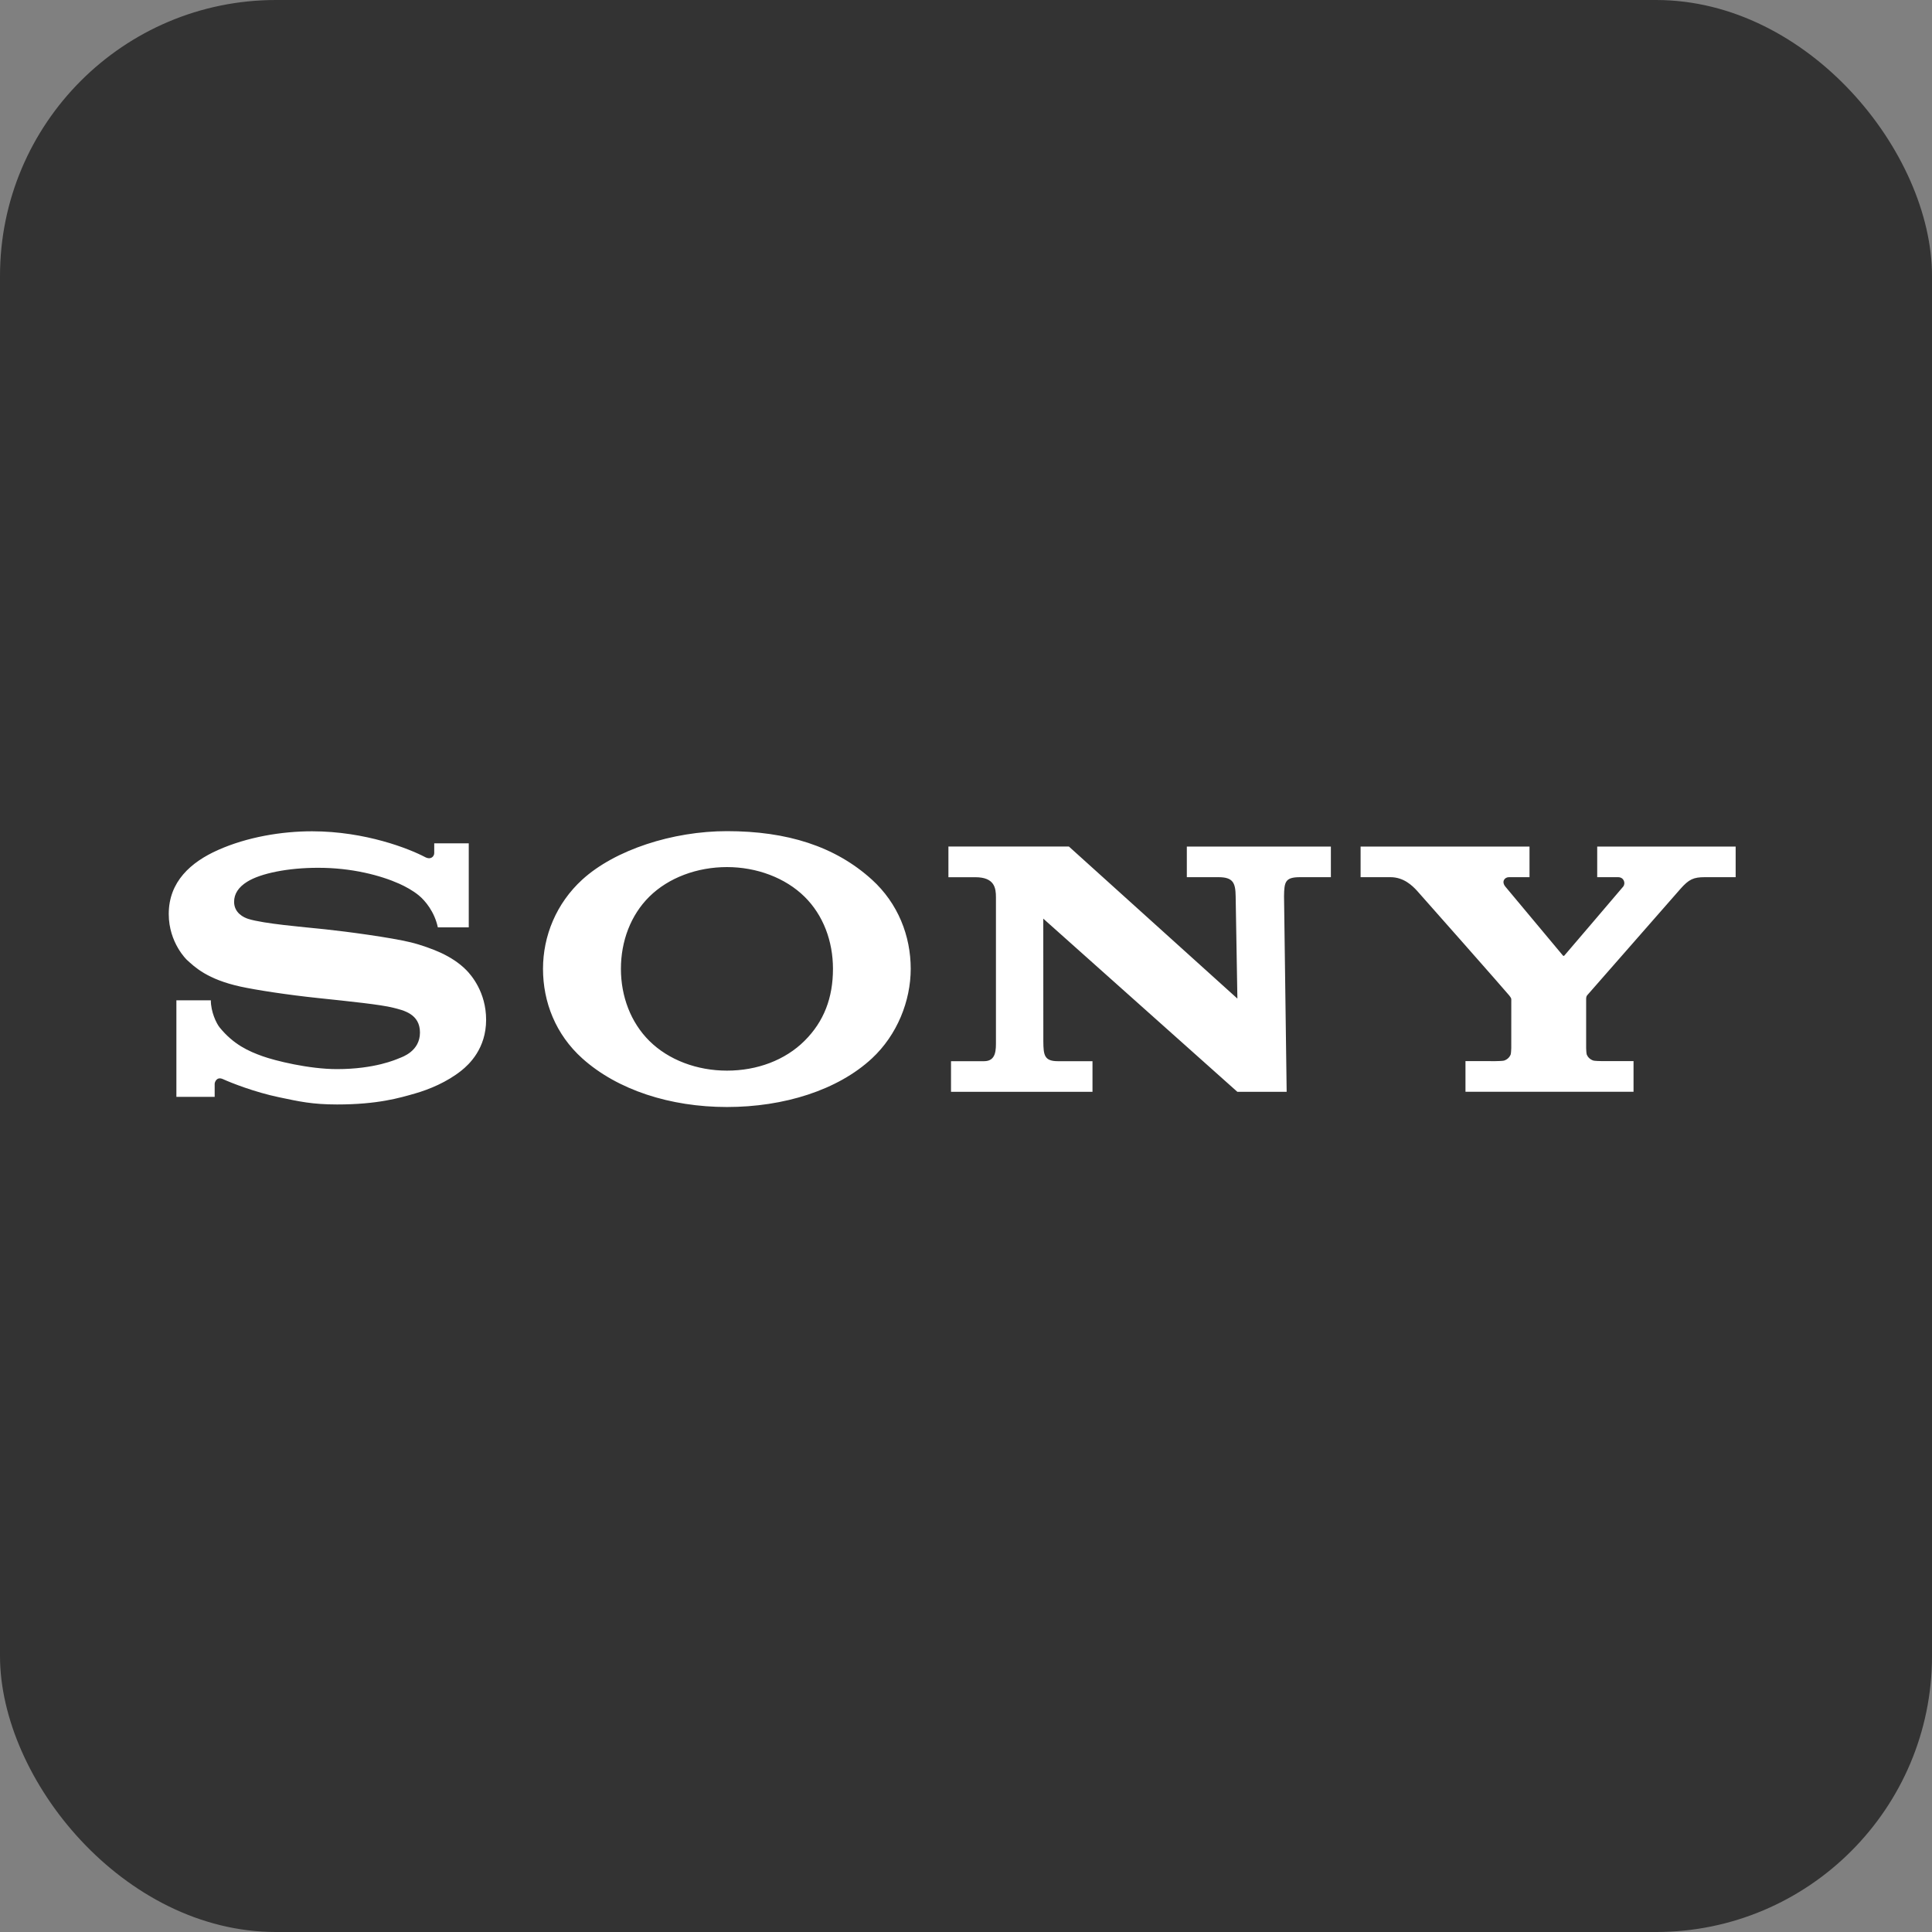 <svg width="70" height="70" viewBox="0 0 70 70" fill="none" xmlns="http://www.w3.org/2000/svg">
<rect x="0" y="0" width="70" height="70" fill="#808080" stroke="none"/>
<rect width="70" height="70" rx="10" fill="#333333"/>
<g clip-path="url(#clip0_141_1387)">
<path d="M26.339 40.109C24.283 40.109 22.374 39.492 21.099 38.349C20.137 37.485 19.674 36.311 19.674 35.103C19.674 33.909 20.157 32.728 21.099 31.868C22.283 30.79 24.372 30.114 26.339 30.114C28.516 30.114 30.259 30.662 31.591 31.871C32.538 32.731 32.997 33.908 32.997 35.103C32.997 36.261 32.51 37.495 31.591 38.349C30.35 39.5 28.401 40.109 26.339 40.109V38.791C27.431 38.791 28.444 38.414 29.151 37.71C29.853 37.012 30.18 36.153 30.18 35.103C30.18 34.097 29.827 33.157 29.151 32.49C28.453 31.803 27.416 31.416 26.339 31.416C25.259 31.416 24.222 31.799 23.524 32.49C22.851 33.157 22.497 34.1 22.497 35.103C22.497 36.103 22.855 37.045 23.524 37.711C24.223 38.406 25.256 38.791 26.339 38.791V40.109V40.109ZM11.308 30.119C10.208 30.119 8.958 30.325 7.896 30.799C6.916 31.236 6.114 31.943 6.114 33.116C6.114 34.172 6.785 34.79 6.766 34.773C7.052 35.036 7.511 35.483 8.713 35.746C9.25 35.864 10.398 36.044 11.541 36.163C12.676 36.283 13.793 36.397 14.247 36.512C14.609 36.604 15.216 36.729 15.216 37.41C15.216 38.089 14.576 38.296 14.465 38.341C14.354 38.385 13.587 38.736 12.208 38.736C11.189 38.736 9.965 38.43 9.519 38.271C9.005 38.088 8.465 37.846 7.962 37.231C7.837 37.078 7.639 36.659 7.639 36.244H6.391V39.742H7.778V39.269C7.778 39.215 7.846 38.994 8.079 39.099C8.368 39.231 9.219 39.569 10.108 39.755C10.838 39.908 11.308 40.017 12.215 40.017C13.694 40.017 14.489 39.776 15.038 39.619C15.556 39.471 16.195 39.205 16.715 38.791C16.996 38.567 17.613 37.992 17.613 36.95C17.613 35.95 17.076 35.329 16.887 35.14C16.63 34.882 16.315 34.683 15.988 34.529C15.703 34.395 15.252 34.233 14.884 34.143C14.169 33.968 12.552 33.751 11.778 33.67C10.968 33.586 9.561 33.469 8.999 33.295C8.829 33.242 8.482 33.077 8.482 32.674C8.482 32.387 8.64 32.144 8.954 31.948C9.452 31.636 10.459 31.442 11.508 31.442C12.748 31.437 13.798 31.721 14.466 32.019C14.693 32.121 14.959 32.266 15.17 32.439C15.408 32.633 15.743 33.037 15.864 33.6H16.984V30.555H15.733V30.909C15.733 31.023 15.615 31.172 15.392 31.049C14.832 30.755 13.249 30.121 11.308 30.119H11.308ZM38.729 30.672L44.833 36.181L44.77 32.472C44.764 31.985 44.674 31.782 44.148 31.782H43.001V30.673H48.22V31.782H47.1C46.564 31.782 46.53 31.954 46.523 32.472L46.618 39.558H44.831L37.8 33.284L37.802 37.737C37.808 38.221 37.831 38.449 38.329 38.449H39.583V39.558H34.457V38.449H35.655C36.103 38.449 36.085 38.022 36.085 37.712V32.514C36.085 32.178 36.038 31.783 35.335 31.783H34.363V30.672H38.729ZM54.183 38.447C54.232 38.447 54.45 38.441 54.492 38.428C54.613 38.39 54.694 38.304 54.732 38.215C54.748 38.177 54.756 38.011 54.756 37.974L54.757 36.221C54.757 36.179 54.754 36.161 54.682 36.067C54.604 35.964 51.485 32.43 51.343 32.275C51.165 32.081 50.854 31.782 50.381 31.782H49.297V30.673H55.417V31.781H54.679C54.509 31.781 54.395 31.943 54.541 32.123C54.541 32.123 56.6 34.586 56.62 34.612C56.639 34.638 56.655 34.644 56.681 34.62C56.707 34.596 58.792 32.145 58.809 32.126C58.908 32.007 58.841 31.782 58.627 31.782H57.87V30.673H62.886V31.782H61.765C61.359 31.782 61.194 31.858 60.888 32.203C60.748 32.362 57.596 35.959 57.51 36.057C57.465 36.108 57.469 36.179 57.469 36.221V37.974C57.469 38.009 57.477 38.176 57.493 38.214C57.531 38.304 57.613 38.389 57.734 38.427C57.776 38.44 57.991 38.446 58.039 38.446H59.186V39.556H53.097V38.446L54.184 38.447H54.183Z" fill="white"/>
</g>
<defs>
<clipPath id="clip0_141_1387">
<rect width="57" height="10.223" fill="white" transform="translate(6 30)"/>
</clipPath>
</defs>
</svg>
